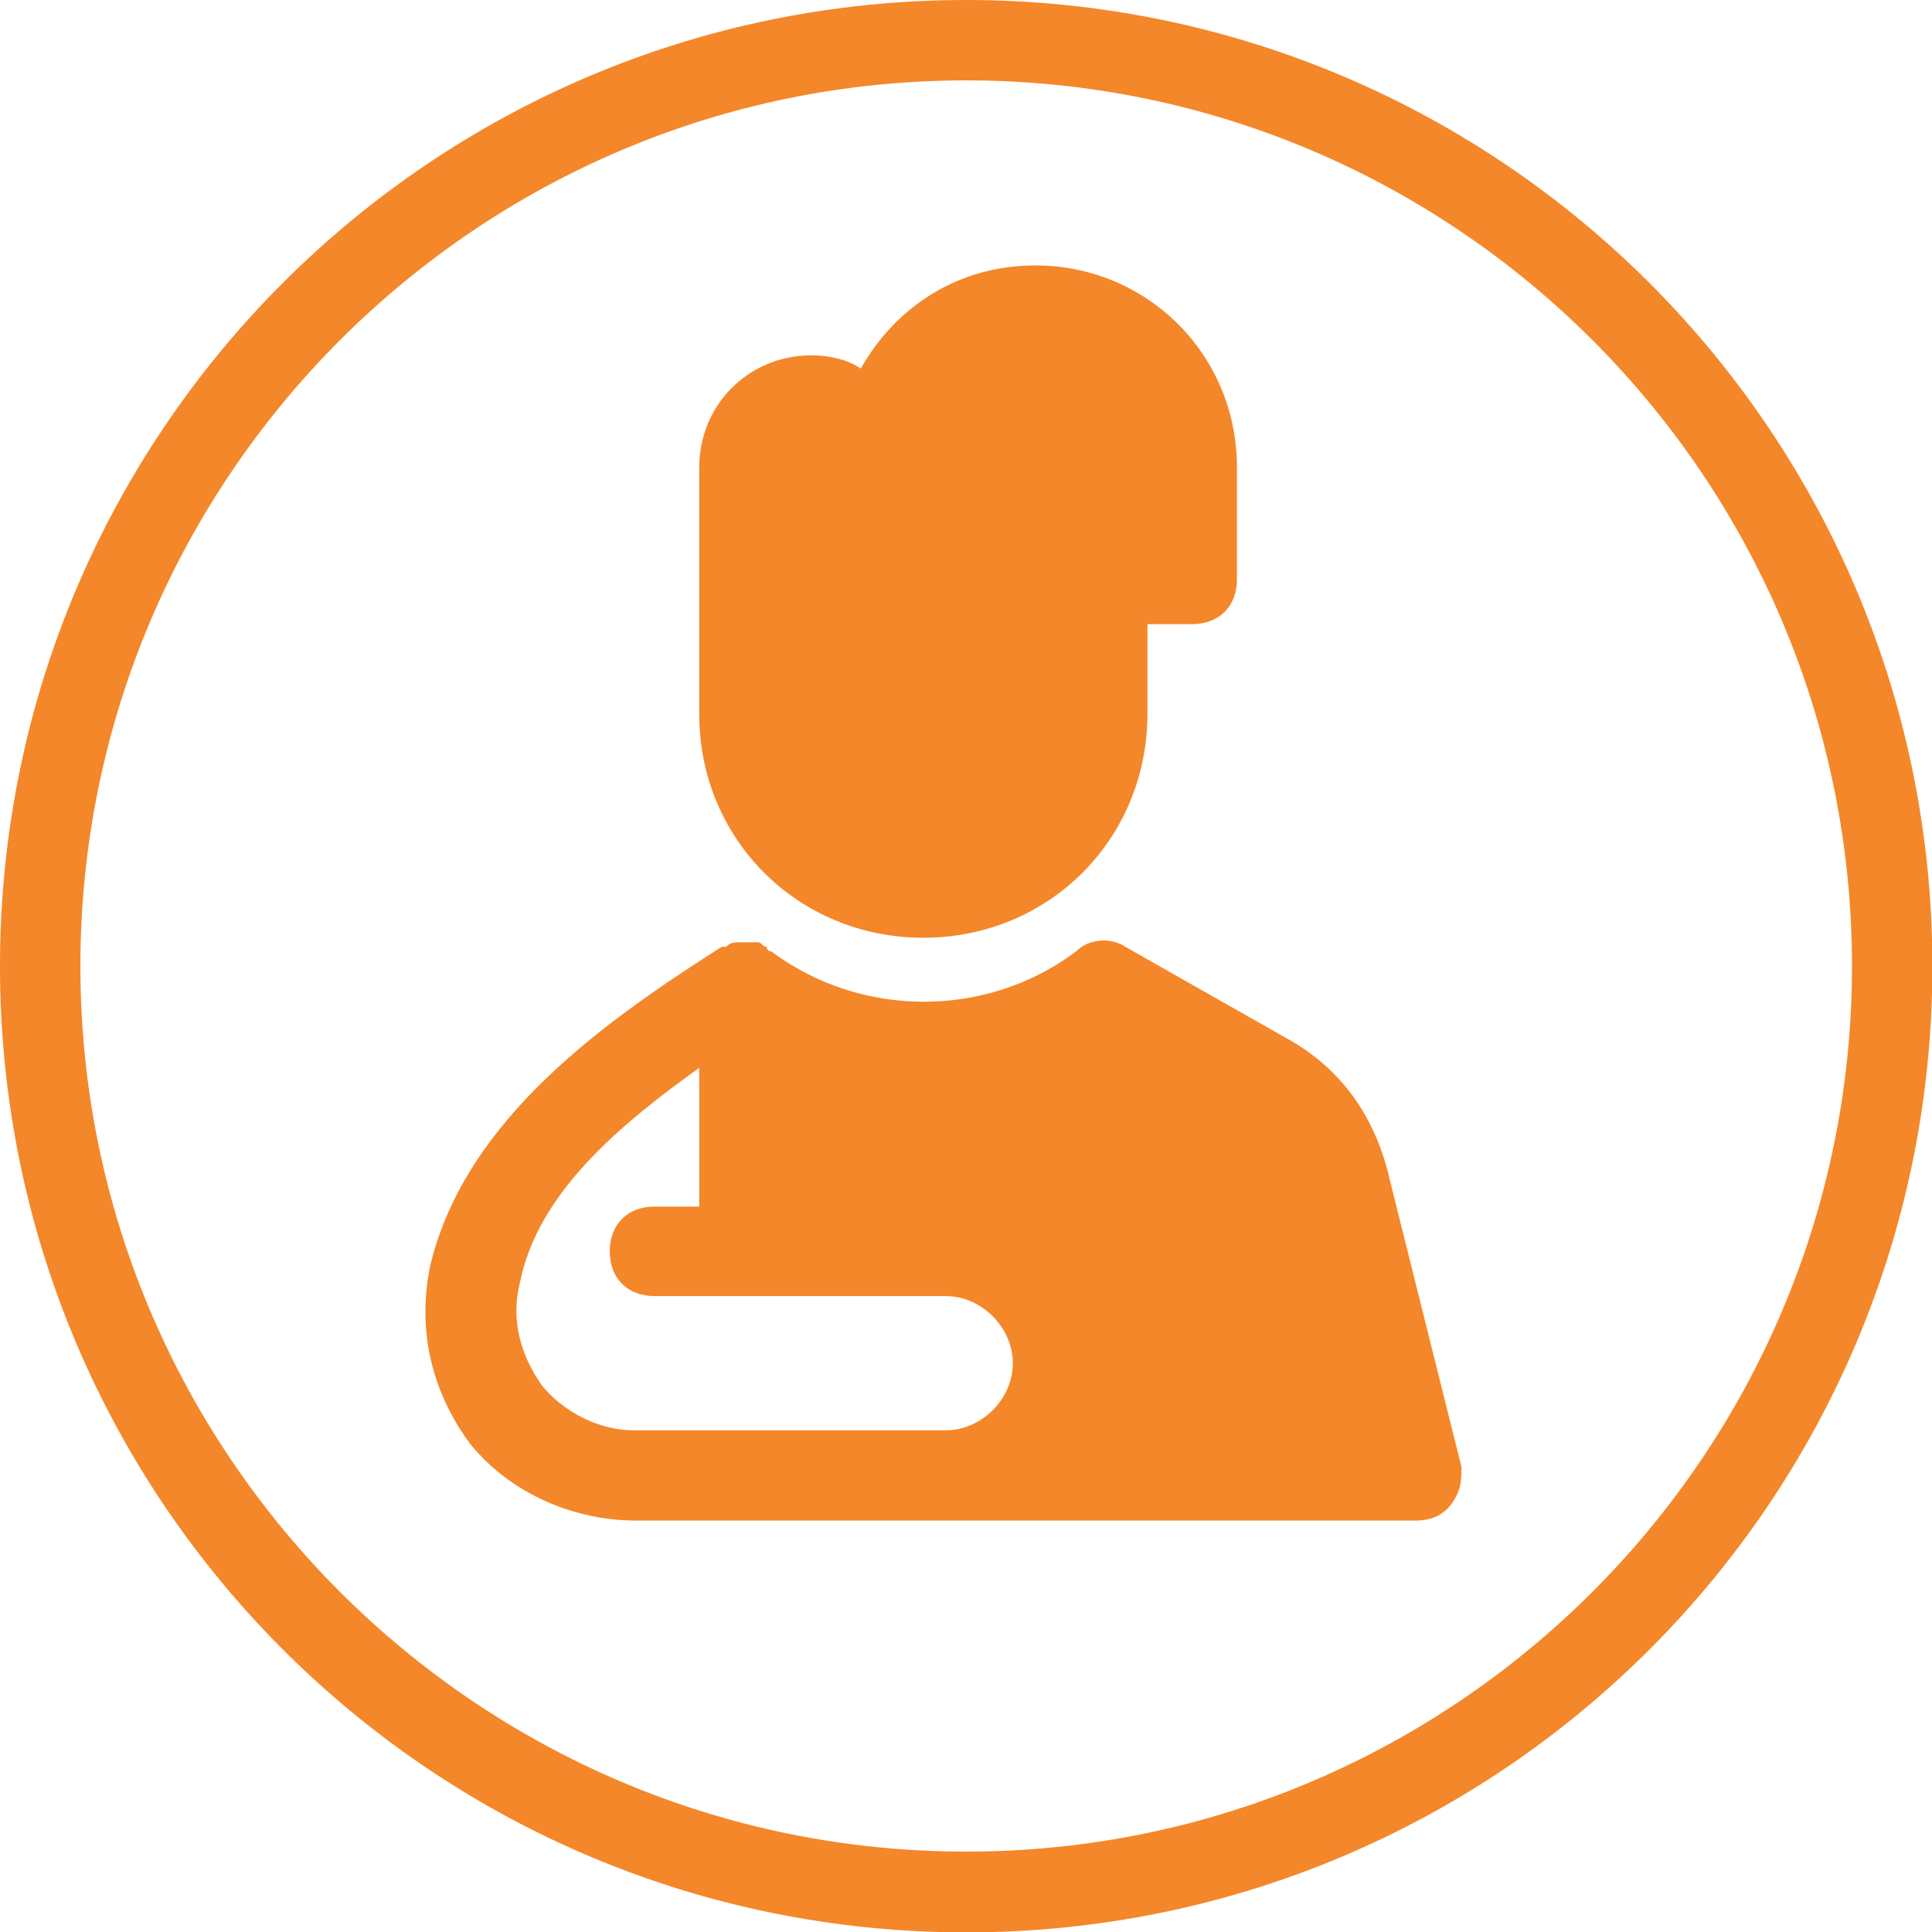 <?xml version="1.0" encoding="utf-8"?>
<!-- Generator: Adobe Illustrator 28.0.0, SVG Export Plug-In . SVG Version: 6.00 Build 0)  -->
<svg version="1.1" id="Layer_1" xmlns="http://www.w3.org/2000/svg" xmlns:xlink="http://www.w3.org/1999/xlink" x="0px" y="0px"
	 viewBox="0 0 509.5 509.5" style="enable-background:new 0 0 509.5 509.5;" xml:space="preserve">
<style type="text/css">
	.st0{fill:#F48729;}
</style>
<path class="st0" d="M254.8,0C114,0,0,114,0,254.8s114,254.8,254.8,254.8s254.8-114,254.8-254.8S395.5,0,254.8,0z M254.8,488.3
	C126,488.3,21.2,383.6,21.2,254.8S125.9,21.2,254.8,21.2s233.6,104.7,233.6,233.6S383.5,488.3,254.8,488.3z"/>
<g>
	<path class="st0" d="M385.4,386.8l-18.9-75.7c-3.5-15.4-11.8-28.4-26-36.6l-43.7-24.8c-3.5-2.4-9.5-2.4-13,1.2
		c-23.6,17.7-56.7,17.7-80.4,0l0,0c0,0-1.2,0-1.2-1.2c-1.2,0-1.2-1.2-2.4-1.2l0,0c-1.2,0-2.4,0-3.5,0H195c-1.2,0-2.4,0-3.5,1.2
		c0,0,0,0-1.2,0l0,0c-29.6,18.9-67.4,44.9-76.8,83.9c-3.5,16.6,0,33.1,10.6,47.3c10.6,13,27.2,20.1,43.7,20.1h81.6
		c1.2,0,2.4,0,3.5,0c1.2,0,1.2,0,2.4,0h118.2c3.5,0,7.1-1.2,9.5-4.7C385.4,392.7,385.4,390.4,385.4,386.8z M143,365.5
		c-5.9-8.3-8.3-17.7-5.9-27.2c4.7-23.6,26-41.4,47.3-56.7v36.6h-11.8c-7.1,0-11.8,4.7-11.8,11.8s4.7,11.8,11.8,11.8h23.6h53.2
		c9.5,0,17.7,8.3,17.7,17.7c0,9.5-8.3,17.7-17.7,17.7h-81.6C158.4,377.4,148.9,372.6,143,365.5z"/>
	<path class="st0" d="M243.5,247.3c33.1,0,59.1-26,59.1-59.1v-23.6h11.8c7.1,0,11.8-4.7,11.8-11.8v-29.6c0-29.6-23.6-53.2-53.2-53.2
		c-20,0-36.6,10.6-46,27.2c-3.5-2.4-8.3-3.5-13-3.5c-16.5,0-29.6,13-29.6,29.6v65C184.4,221.3,210.4,247.3,243.5,247.3z"/>
</g>
</svg>
